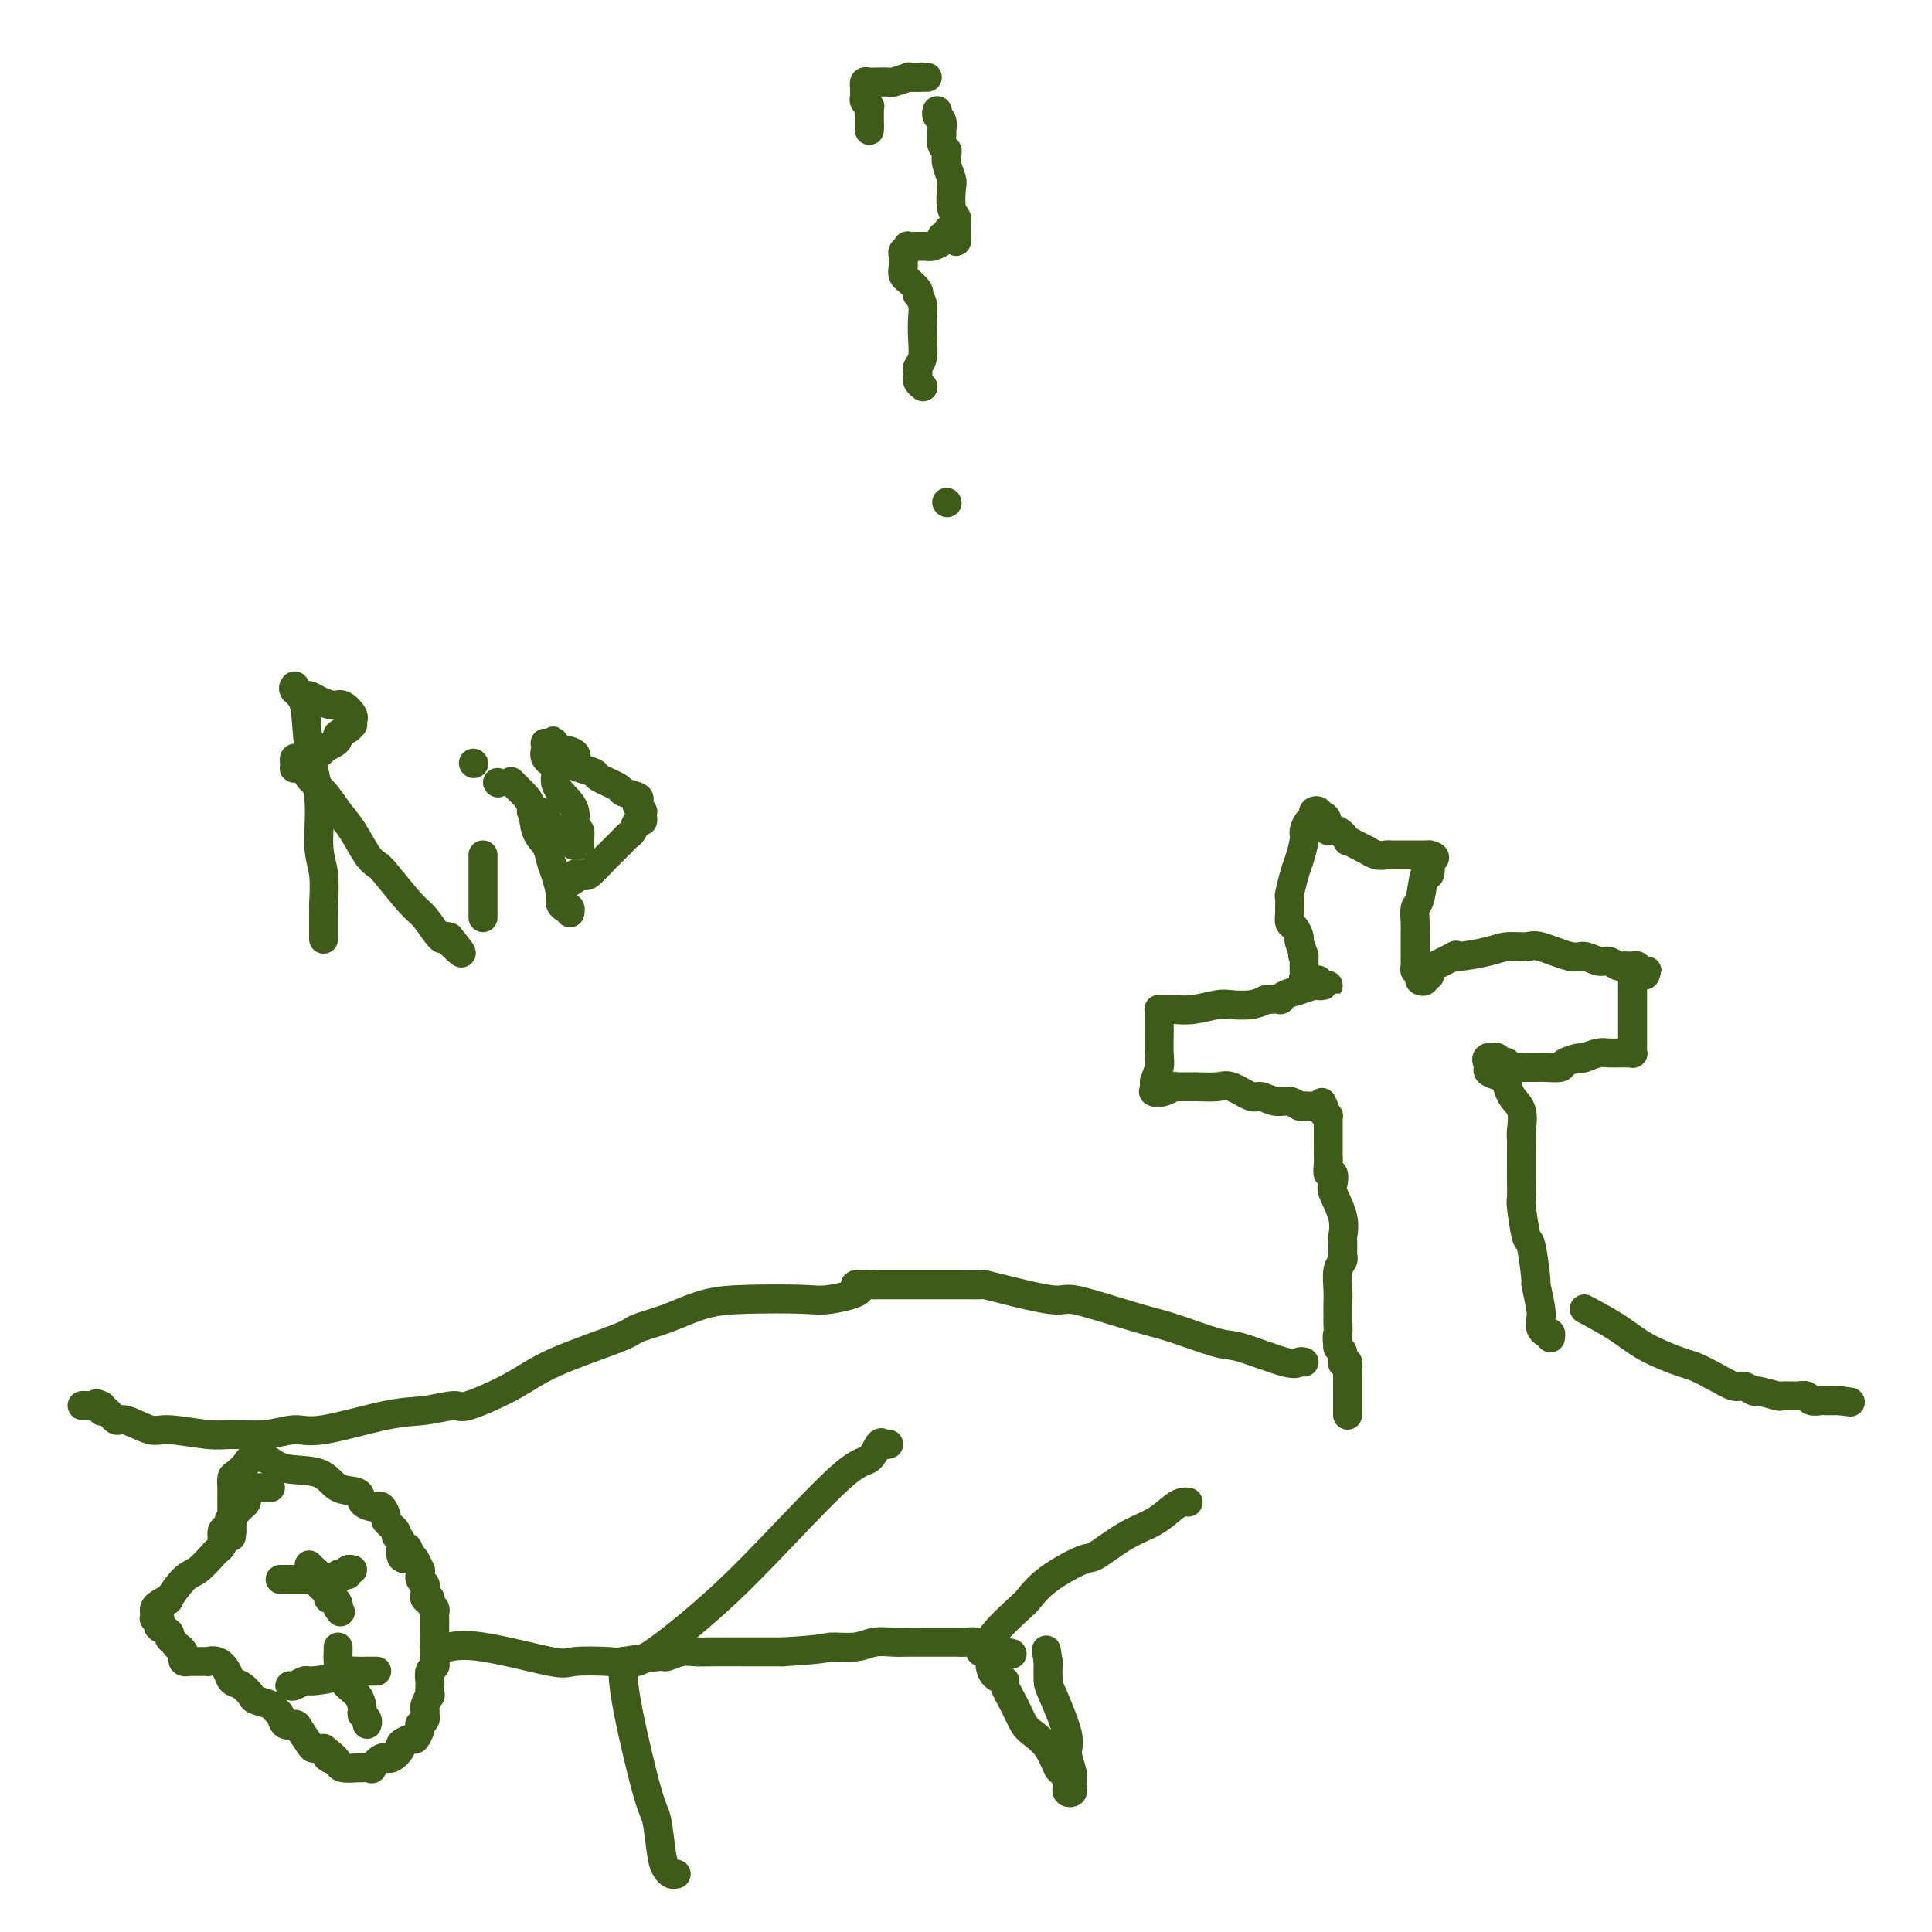 <svg viewBox='0 0 400 400' version='1.1' xmlns='http://www.w3.org/2000/svg' xmlns:xlink='http://www.w3.org/1999/xlink'><g fill='none' stroke='#3D5C18' stroke-width='6' stroke-linecap='round' stroke-linejoin='round'><path d='M180,27c0.000,0.000 0.000,-1.000 0,-1'/><path d='M180,26c-0.000,-0.394 -0.000,-0.880 0,-1c0.000,-0.120 0.001,0.126 0,0c-0.001,-0.126 -0.004,-0.625 0,-1c0.004,-0.375 0.015,-0.625 0,-1c-0.015,-0.375 -0.057,-0.874 0,-1c0.057,-0.126 0.211,0.120 0,0c-0.211,-0.120 -0.789,-0.607 -1,-1c-0.211,-0.393 -0.056,-0.693 0,-1c0.056,-0.307 0.014,-0.622 0,-1c-0.014,-0.378 -0.001,-0.819 0,-1c0.001,-0.181 -0.009,-0.101 0,0c0.009,0.101 0.038,0.223 0,0c-0.038,-0.223 -0.143,-0.792 0,-1c0.143,-0.208 0.532,-0.055 1,0c0.468,0.055 1.013,0.011 1,0c-0.013,-0.011 -0.583,0.011 0,0c0.583,-0.011 2.319,-0.055 3,0c0.681,0.055 0.306,0.211 1,0c0.694,-0.211 2.456,-0.788 3,-1c0.544,-0.212 -0.130,-0.061 0,0c0.130,0.061 1.065,0.030 2,0'/><path d='M190,16c1.637,-0.155 0.229,-0.041 0,0c-0.229,0.041 0.722,0.011 1,0c0.278,-0.011 -0.118,-0.003 0,0c0.118,0.003 0.748,0.001 1,0c0.252,-0.001 0.126,-0.000 0,0'/><path d='M194,23c0.000,0.000 0.100,0.100 0.1,0.1'/><path d='M194,23c0.030,-0.098 0.061,-0.196 0,0c-0.061,0.196 -0.213,0.686 0,1c0.213,0.314 0.793,0.451 1,1c0.207,0.549 0.042,1.508 0,2c-0.042,0.492 0.040,0.515 0,1c-0.040,0.485 -0.203,1.433 0,2c0.203,0.567 0.773,0.755 1,1c0.227,0.245 0.112,0.548 0,1c-0.112,0.452 -0.223,1.052 0,2c0.223,0.948 0.778,2.243 1,3c0.222,0.757 0.112,0.976 0,2c-0.112,1.024 -0.226,2.852 0,4c0.226,1.148 0.793,1.614 1,2c0.207,0.386 0.056,0.691 0,1c-0.056,0.309 -0.015,0.622 0,1c0.015,0.378 0.004,0.822 0,1c-0.004,0.178 -0.002,0.089 0,0'/><path d='M198,48c0.437,3.884 -0.472,1.092 -1,0c-0.528,-1.092 -0.676,-0.486 -1,0c-0.324,0.486 -0.825,0.852 -1,1c-0.175,0.148 -0.023,0.078 0,0c0.023,-0.078 -0.084,-0.165 0,0c0.084,0.165 0.358,0.580 0,1c-0.358,0.420 -1.349,0.845 -2,1c-0.651,0.155 -0.963,0.042 -1,0c-0.037,-0.042 0.201,-0.011 0,0c-0.201,0.011 -0.841,0.003 -1,0c-0.159,-0.003 0.164,-0.000 0,0c-0.164,0.000 -0.815,-0.001 -1,0c-0.185,0.001 0.095,0.004 0,0c-0.095,-0.004 -0.565,-0.016 -1,0c-0.435,0.016 -0.834,0.061 -1,0c-0.166,-0.061 -0.097,-0.227 0,0c0.097,0.227 0.222,0.848 0,1c-0.222,0.152 -0.792,-0.167 -1,0c-0.208,0.167 -0.056,0.818 0,1c0.056,0.182 0.015,-0.105 0,0c-0.015,0.105 -0.004,0.601 0,1c0.004,0.399 0.002,0.699 0,1'/><path d='M187,55c-0.069,0.849 -0.243,1.471 0,2c0.243,0.529 0.901,0.963 1,1c0.099,0.037 -0.362,-0.325 0,0c0.362,0.325 1.547,1.335 2,2c0.453,0.665 0.174,0.985 0,1c-0.174,0.015 -0.242,-0.274 0,0c0.242,0.274 0.793,1.110 1,2c0.207,0.890 0.069,1.835 0,3c-0.069,1.165 -0.071,2.550 0,4c0.071,1.450 0.214,2.966 0,4c-0.214,1.034 -0.786,1.587 -1,2c-0.214,0.413 -0.071,0.685 0,1c0.071,0.315 0.071,0.672 0,1c-0.071,0.328 -0.211,0.627 0,1c0.211,0.373 0.775,0.821 1,1c0.225,0.179 0.113,0.090 0,0'/><path d='M196,104c0.000,0.000 0.100,0.100 0.1,0.1'/><path d='M56,308c-0.075,0.002 -0.150,0.004 -1,0c-0.850,-0.004 -2.477,-0.015 -3,0c-0.523,0.015 0.056,0.056 0,0c-0.056,-0.056 -0.747,-0.208 -1,0c-0.253,0.208 -0.067,0.777 0,1c0.067,0.223 0.015,0.101 0,0c-0.015,-0.101 0.007,-0.182 0,0c-0.007,0.182 -0.043,0.626 0,1c0.043,0.374 0.166,0.678 0,1c-0.166,0.322 -0.622,0.664 -1,1c-0.378,0.336 -0.680,0.668 -1,1c-0.320,0.332 -0.660,0.666 -1,1'/><path d='M48,314c-1.193,1.106 -0.176,0.870 0,1c0.176,0.130 -0.489,0.626 -1,1c-0.511,0.374 -0.868,0.625 -1,1c-0.132,0.375 -0.039,0.875 0,1c0.039,0.125 0.023,-0.123 0,0c-0.023,0.123 -0.054,0.618 0,1c0.054,0.382 0.192,0.652 0,1c-0.192,0.348 -0.715,0.774 -1,1c-0.285,0.226 -0.334,0.252 -1,1c-0.666,0.748 -1.950,2.217 -3,3c-1.050,0.783 -1.865,0.878 -3,2c-1.135,1.122 -2.592,3.270 -3,4c-0.408,0.730 0.231,0.042 0,0c-0.231,-0.042 -1.331,0.563 -2,1c-0.669,0.437 -0.908,0.705 -1,1c-0.092,0.295 -0.038,0.618 0,1c0.038,0.382 0.061,0.823 0,1c-0.061,0.177 -0.205,0.089 0,0c0.205,-0.089 0.758,-0.178 1,0c0.242,0.178 0.173,0.625 0,1c-0.173,0.375 -0.448,0.678 0,1c0.448,0.322 1.621,0.664 2,1c0.379,0.336 -0.034,0.668 0,1c0.034,0.332 0.517,0.666 1,1'/><path d='M36,340c0.786,1.261 0.751,0.912 1,1c0.249,0.088 0.783,0.612 1,1c0.217,0.388 0.119,0.640 0,1c-0.119,0.360 -0.258,0.829 0,1c0.258,0.171 0.914,0.046 1,0c0.086,-0.046 -0.399,-0.012 0,0c0.399,0.012 1.682,0.002 2,0c0.318,-0.002 -0.328,0.005 0,0c0.328,-0.005 1.631,-0.023 2,0c0.369,0.023 -0.197,0.085 0,0c0.197,-0.085 1.156,-0.317 2,0c0.844,0.317 1.572,1.184 2,2c0.428,0.816 0.556,1.580 1,2c0.444,0.420 1.204,0.494 2,1c0.796,0.506 1.628,1.444 2,2c0.372,0.556 0.284,0.731 1,1c0.716,0.269 2.237,0.632 3,1c0.763,0.368 0.767,0.741 1,1c0.233,0.259 0.696,0.405 1,1c0.304,0.595 0.448,1.637 1,2c0.552,0.363 1.513,0.045 2,0c0.487,-0.045 0.502,0.184 1,1c0.498,0.816 1.480,2.220 2,3c0.520,0.780 0.577,0.937 1,1c0.423,0.063 1.211,0.031 2,0'/><path d='M67,362c4.977,3.868 1.919,2.539 1,2c-0.919,-0.539 0.299,-0.288 1,0c0.701,0.288 0.883,0.613 1,1c0.117,0.387 0.169,0.835 1,1c0.831,0.165 2.442,0.046 3,0c0.558,-0.046 0.065,-0.020 0,0c-0.065,0.020 0.300,0.035 1,0c0.700,-0.035 1.737,-0.121 2,0c0.263,0.121 -0.247,0.450 0,0c0.247,-0.450 1.250,-1.680 2,-2c0.750,-0.320 1.247,0.270 2,0c0.753,-0.270 1.760,-1.399 2,-2c0.240,-0.601 -0.289,-0.673 0,-1c0.289,-0.327 1.397,-0.910 2,-1c0.603,-0.090 0.701,0.313 1,0c0.299,-0.313 0.798,-1.341 1,-2c0.202,-0.659 0.107,-0.951 0,-1c-0.107,-0.049 -0.226,0.143 0,0c0.226,-0.143 0.796,-0.621 1,-1c0.204,-0.379 0.041,-0.660 0,-1c-0.041,-0.340 0.042,-0.739 0,-1c-0.042,-0.261 -0.207,-0.383 0,-1c0.207,-0.617 0.787,-1.727 1,-2c0.213,-0.273 0.061,0.292 0,0c-0.061,-0.292 -0.030,-1.440 0,-2c0.030,-0.560 0.061,-0.531 0,-1c-0.061,-0.469 -0.212,-1.435 0,-2c0.212,-0.565 0.789,-0.729 1,-1c0.211,-0.271 0.057,-0.650 0,-1c-0.057,-0.350 -0.016,-0.671 0,-1c0.016,-0.329 0.008,-0.664 0,-1'/><path d='M90,342c1.083,-3.257 0.290,-1.398 0,-1c-0.290,0.398 -0.078,-0.663 0,-1c0.078,-0.337 0.021,0.050 0,0c-0.021,-0.050 -0.006,-0.538 0,-1c0.006,-0.462 0.002,-0.898 0,-1c-0.002,-0.102 -0.000,0.130 0,0c0.000,-0.130 0.000,-0.623 0,-1c-0.000,-0.377 -0.000,-0.640 0,-1c0.000,-0.360 0.001,-0.817 0,-1c-0.001,-0.183 -0.004,-0.090 0,0c0.004,0.090 0.015,0.178 0,0c-0.015,-0.178 -0.057,-0.622 0,-1c0.057,-0.378 0.212,-0.690 0,-1c-0.212,-0.310 -0.793,-0.618 -1,-1c-0.207,-0.382 -0.041,-0.837 0,-1c0.041,-0.163 -0.042,-0.032 0,0c0.042,0.032 0.208,-0.033 0,0c-0.208,0.033 -0.792,0.164 -1,0c-0.208,-0.164 -0.042,-0.622 0,-1c0.042,-0.378 -0.041,-0.674 0,-1c0.041,-0.326 0.207,-0.680 0,-1c-0.207,-0.320 -0.787,-0.606 -1,-1c-0.213,-0.394 -0.060,-0.897 0,-1c0.060,-0.103 0.027,0.193 0,0c-0.027,-0.193 -0.049,-0.877 0,-1c0.049,-0.123 0.167,0.313 0,0c-0.167,-0.313 -0.619,-1.375 -1,-2c-0.381,-0.625 -0.690,-0.812 -1,-1'/><path d='M85,322c-0.934,-3.139 -0.770,-0.987 -1,0c-0.230,0.987 -0.854,0.807 -1,0c-0.146,-0.807 0.186,-2.242 0,-3c-0.186,-0.758 -0.890,-0.837 -1,-1c-0.110,-0.163 0.374,-0.408 0,-1c-0.374,-0.592 -1.604,-1.531 -2,-2c-0.396,-0.469 0.044,-0.467 0,-1c-0.044,-0.533 -0.573,-1.600 -1,-2c-0.427,-0.400 -0.754,-0.132 -1,0c-0.246,0.132 -0.411,0.130 -1,0c-0.589,-0.130 -1.603,-0.387 -2,-1c-0.397,-0.613 -0.178,-1.583 -1,-2c-0.822,-0.417 -2.686,-0.280 -4,-1c-1.314,-0.720 -2.077,-2.296 -4,-3c-1.923,-0.704 -5.005,-0.535 -7,-1c-1.995,-0.465 -2.902,-1.562 -4,-2c-1.098,-0.438 -2.385,-0.215 -3,0c-0.615,0.215 -0.557,0.424 -1,1c-0.443,0.576 -1.387,1.520 -2,2c-0.613,0.480 -0.896,0.496 -1,1c-0.104,0.504 -0.028,1.496 0,2c0.028,0.504 0.007,0.520 0,1c-0.007,0.480 -0.002,1.425 0,2c0.002,0.575 0.001,0.780 0,1c-0.001,0.220 -0.000,0.454 0,1c0.000,0.546 0.000,1.404 0,2c-0.000,0.596 -0.000,0.930 0,1c0.000,0.070 0.000,-0.123 0,0c-0.000,0.123 -0.000,0.561 0,1'/><path d='M48,317c-0.167,2.000 -0.083,1.000 0,0'/><path d='M58,327c1.121,0.001 2.241,0.001 3,0c0.759,-0.001 1.155,-0.004 2,0c0.845,0.004 2.138,0.015 3,0c0.862,-0.015 1.293,-0.056 2,0c0.707,0.056 1.691,0.207 2,0c0.309,-0.207 -0.057,-0.774 0,-1c0.057,-0.226 0.537,-0.113 1,0c0.463,0.113 0.907,0.226 1,0c0.093,-0.226 -0.167,-0.792 0,-1c0.167,-0.208 0.762,-0.060 1,0c0.238,0.060 0.119,0.030 0,0'/><path d='M64,324c0.311,0.333 0.622,0.667 1,1c0.378,0.333 0.823,0.666 1,1c0.177,0.334 0.085,0.668 0,1c-0.085,0.332 -0.164,0.663 0,1c0.164,0.337 0.569,0.682 1,1c0.431,0.318 0.886,0.611 1,1c0.114,0.389 -0.113,0.875 0,1c0.113,0.125 0.566,-0.111 1,0c0.434,0.111 0.848,0.568 1,1c0.152,0.432 0.044,0.838 0,1c-0.044,0.162 -0.022,0.081 0,0'/><path d='M70,333c0.933,1.400 0.267,0.400 0,0c-0.267,-0.400 -0.133,-0.200 0,0'/><path d='M60,349c0.217,0.119 0.433,0.238 1,0c0.567,-0.238 1.483,-0.834 2,-1c0.517,-0.166 0.635,0.099 2,0c1.365,-0.099 3.976,-0.562 5,-1c1.024,-0.438 0.460,-0.849 1,-1c0.540,-0.151 2.182,-0.040 3,0c0.818,0.040 0.811,0.011 1,0c0.189,-0.011 0.573,-0.003 1,0c0.427,0.003 0.898,0.001 1,0c0.102,-0.001 -0.165,-0.000 0,0c0.165,0.000 0.761,0.000 1,0c0.239,-0.000 0.119,-0.000 0,0'/><path d='M70,341c0.008,0.299 0.017,0.598 0,1c-0.017,0.402 -0.058,0.906 0,2c0.058,1.094 0.215,2.779 1,4c0.785,1.221 2.196,1.977 3,3c0.804,1.023 1.000,2.313 1,3c0.000,0.687 -0.196,0.772 0,1c0.196,0.228 0.783,0.600 1,1c0.217,0.400 0.062,0.829 0,1c-0.062,0.171 -0.031,0.086 0,0'/><path d='M92,341c0.029,0.091 0.057,0.182 1,0c0.943,-0.182 2.800,-0.636 7,0c4.200,0.636 10.744,2.363 14,3c3.256,0.637 3.224,0.186 5,0c1.776,-0.186 5.360,-0.106 7,0c1.640,0.106 1.335,0.239 3,0c1.665,-0.239 5.298,-0.849 7,-1c1.702,-0.151 1.472,0.156 2,0c0.528,-0.156 1.816,-0.774 3,-1c1.184,-0.226 2.266,-0.061 3,0c0.734,0.061 1.121,0.016 3,0c1.879,-0.016 5.251,-0.005 8,0c2.749,0.005 4.874,0.002 7,0'/><path d='M162,342c9.437,-0.552 9.031,-0.933 10,-1c0.969,-0.067 3.314,0.178 5,0c1.686,-0.178 2.711,-0.780 4,-1c1.289,-0.220 2.840,-0.059 4,0c1.160,0.059 1.928,0.016 3,0c1.072,-0.016 2.447,-0.004 3,0c0.553,0.004 0.284,0.001 1,0c0.716,-0.001 2.418,-0.000 3,0c0.582,0.000 0.043,-0.001 0,0c-0.043,0.001 0.408,0.004 1,0c0.592,-0.004 1.324,-0.015 2,0c0.676,0.015 1.294,0.057 2,0c0.706,-0.057 1.499,-0.212 2,0c0.501,0.212 0.709,0.792 1,1c0.291,0.208 0.666,0.046 1,0c0.334,-0.046 0.628,0.026 1,0c0.372,-0.026 0.820,-0.150 1,0c0.180,0.150 0.090,0.575 0,1'/><path d='M206,342c6.868,0.243 2.036,0.849 0,1c-2.036,0.151 -1.278,-0.154 -1,0c0.278,0.154 0.076,0.766 0,1c-0.076,0.234 -0.027,0.091 0,0c0.027,-0.091 0.030,-0.129 0,0c-0.030,0.129 -0.093,0.424 0,1c0.093,0.576 0.343,1.432 1,2c0.657,0.568 1.722,0.848 2,1c0.278,0.152 -0.231,0.178 0,1c0.231,0.822 1.203,2.441 2,4c0.797,1.559 1.418,3.057 2,4c0.582,0.943 1.126,1.331 2,2c0.874,0.669 2.077,1.618 3,3c0.923,1.382 1.567,3.197 2,4c0.433,0.803 0.656,0.594 1,1c0.344,0.406 0.810,1.426 1,2c0.190,0.574 0.103,0.701 0,1c-0.103,0.299 -0.223,0.770 0,1c0.223,0.230 0.787,0.220 1,0c0.213,-0.220 0.074,-0.651 0,-1c-0.074,-0.349 -0.083,-0.615 0,-1c0.083,-0.385 0.257,-0.888 0,-2c-0.257,-1.112 -0.944,-2.831 -1,-4c-0.056,-1.169 0.521,-1.788 0,-4c-0.521,-2.212 -2.140,-6.019 -3,-8c-0.860,-1.981 -0.960,-2.138 -1,-3c-0.040,-0.862 -0.020,-2.431 0,-4'/><path d='M217,344c-0.667,-4.167 -0.333,-2.083 0,0'/><path d='M203,342c-0.090,-0.476 -0.180,-0.951 0,-1c0.180,-0.049 0.631,0.330 1,0c0.369,-0.330 0.656,-1.368 2,-3c1.344,-1.632 3.746,-3.860 5,-5c1.254,-1.140 1.359,-1.194 2,-2c0.641,-0.806 1.819,-2.364 4,-4c2.181,-1.636 5.364,-3.349 7,-4c1.636,-0.651 1.723,-0.241 3,-1c1.277,-0.759 3.743,-2.687 6,-4c2.257,-1.313 4.304,-2.012 6,-3c1.696,-0.988 3.042,-2.265 4,-3c0.958,-0.735 1.527,-0.929 2,-1c0.473,-0.071 0.849,-0.020 1,0c0.151,0.020 0.075,0.010 0,0'/><path d='M129,344c-0.006,0.420 -0.013,0.840 0,2c0.013,1.160 0.045,3.060 1,8c0.955,4.940 2.833,12.921 4,17c1.167,4.079 1.623,4.256 2,6c0.377,1.744 0.676,5.056 1,7c0.324,1.944 0.675,2.521 1,3c0.325,0.479 0.626,0.860 1,1c0.374,0.140 0.821,0.040 1,0c0.179,-0.040 0.089,-0.020 0,0'/><path d='M132,344c1.053,-0.429 2.106,-0.858 5,-3c2.894,-2.142 7.630,-5.997 12,-10c4.370,-4.003 8.375,-8.155 13,-13c4.625,-4.845 9.870,-10.384 13,-13c3.130,-2.616 4.145,-2.309 5,-3c0.855,-0.691 1.549,-2.381 2,-3c0.451,-0.619 0.660,-0.167 1,0c0.340,0.167 0.811,0.048 1,0c0.189,-0.048 0.094,-0.024 0,0'/><path d='M279,293c0.000,-0.374 0.000,-0.748 0,-1c-0.000,-0.252 -0.000,-0.381 0,-1c0.000,-0.619 0.000,-1.728 0,-2c-0.000,-0.272 -0.000,0.292 0,0c0.000,-0.292 0.001,-1.441 0,-2c-0.001,-0.559 -0.004,-0.529 0,-1c0.004,-0.471 0.015,-1.445 0,-2c-0.015,-0.555 -0.056,-0.691 0,-1c0.056,-0.309 0.208,-0.790 0,-1c-0.208,-0.210 -0.777,-0.149 -1,0c-0.223,0.149 -0.098,0.386 0,0c0.098,-0.386 0.171,-1.396 0,-2c-0.171,-0.604 -0.585,-0.802 -1,-1'/><path d='M277,279c-0.309,-2.738 -0.083,-2.581 0,-3c0.083,-0.419 0.023,-1.412 0,-2c-0.023,-0.588 -0.007,-0.770 0,-1c0.007,-0.230 0.006,-0.509 0,-1c-0.006,-0.491 -0.016,-1.193 0,-2c0.016,-0.807 0.057,-1.718 0,-3c-0.057,-1.282 -0.211,-2.934 0,-4c0.211,-1.066 0.789,-1.547 1,-2c0.211,-0.453 0.056,-0.879 0,-1c-0.056,-0.121 -0.013,0.062 0,0c0.013,-0.062 -0.004,-0.370 0,-1c0.004,-0.630 0.029,-1.582 0,-2c-0.029,-0.418 -0.112,-0.302 0,-1c0.112,-0.698 0.419,-2.210 0,-4c-0.419,-1.790 -1.562,-3.859 -2,-5c-0.438,-1.141 -0.170,-1.356 0,-2c0.170,-0.644 0.242,-1.718 0,-2c-0.242,-0.282 -0.797,0.228 -1,0c-0.203,-0.228 -0.054,-1.194 0,-2c0.054,-0.806 0.015,-1.452 0,-2c-0.015,-0.548 -0.004,-0.998 0,-2c0.004,-1.002 0.002,-2.555 0,-3c-0.002,-0.445 -0.003,0.218 0,0c0.003,-0.218 0.011,-1.316 0,-2c-0.011,-0.684 -0.041,-0.953 0,-1c0.041,-0.047 0.155,0.130 0,0c-0.155,-0.130 -0.577,-0.565 -1,-1'/><path d='M274,230c-0.614,-3.420 -0.150,-0.969 0,0c0.150,0.969 -0.015,0.456 0,0c0.015,-0.456 0.211,-0.854 0,-1c-0.211,-0.146 -0.830,-0.039 -1,0c-0.170,0.039 0.110,0.012 0,0c-0.110,-0.012 -0.609,-0.007 -1,0c-0.391,0.007 -0.674,0.017 -1,0c-0.326,-0.017 -0.696,-0.061 -1,0c-0.304,0.061 -0.541,0.229 -1,0c-0.459,-0.229 -1.141,-0.853 -2,-1c-0.859,-0.147 -1.894,0.185 -3,0c-1.106,-0.185 -2.282,-0.887 -3,-1c-0.718,-0.113 -0.976,0.362 -2,0c-1.024,-0.362 -2.813,-1.561 -4,-2c-1.187,-0.439 -1.771,-0.118 -3,0c-1.229,0.118 -3.102,0.031 -4,0c-0.898,-0.031 -0.819,-0.008 -1,0c-0.181,0.008 -0.621,0.001 -1,0c-0.379,-0.001 -0.697,0.003 -1,0c-0.303,-0.003 -0.592,-0.015 -1,0c-0.408,0.015 -0.934,0.055 -1,0c-0.066,-0.055 0.328,-0.207 0,0c-0.328,0.207 -1.380,0.773 -2,1c-0.620,0.227 -0.810,0.113 -1,0'/><path d='M240,226c-2.262,0.155 -0.417,0.042 0,0c0.417,-0.042 -0.595,-0.012 -1,0c-0.405,0.012 -0.202,0.006 0,0'/><path d='M239,226c0.000,0.000 0.100,0.100 0.1,0.1'/><path d='M239,226c0.000,-0.444 0.000,-0.889 0,-1c0.000,-0.111 0.000,0.111 0,0c0.000,-0.111 0.000,-0.556 0,-1'/><path d='M239,224c0.226,-0.865 0.793,-2.028 1,-3c0.207,-0.972 0.056,-1.753 0,-3c-0.056,-1.247 -0.016,-2.961 0,-4c0.016,-1.039 0.007,-1.403 0,-2c-0.007,-0.597 -0.011,-1.428 0,-2c0.011,-0.572 0.038,-0.884 0,-1c-0.038,-0.116 -0.141,-0.035 0,0c0.141,0.035 0.525,0.023 1,0c0.475,-0.023 1.040,-0.058 2,0c0.960,0.058 2.315,0.209 4,0c1.685,-0.209 3.699,-0.778 5,-1c1.301,-0.222 1.889,-0.098 3,0c1.111,0.098 2.746,0.171 4,0c1.254,-0.171 2.127,-0.585 3,-1'/><path d='M262,207c4.059,-0.415 3.206,0.046 3,0c-0.206,-0.046 0.235,-0.601 1,-1c0.765,-0.399 1.856,-0.643 3,-1c1.144,-0.357 2.342,-0.828 3,-1c0.658,-0.172 0.775,-0.045 1,0c0.225,0.045 0.558,0.008 1,0c0.442,-0.008 0.992,0.012 1,0c0.008,-0.012 -0.527,-0.055 -1,0c-0.473,0.055 -0.883,0.208 -1,0c-0.117,-0.208 0.060,-0.778 0,-1c-0.060,-0.222 -0.356,-0.097 -1,0c-0.644,0.097 -1.637,0.167 -2,0c-0.363,-0.167 -0.097,-0.569 0,-1c0.097,-0.431 0.026,-0.889 0,-1c-0.026,-0.111 -0.007,0.125 0,0c0.007,-0.125 0.002,-0.611 0,-1c-0.002,-0.389 -0.001,-0.683 0,-1c0.001,-0.317 0.000,-0.659 0,-1'/><path d='M270,198c-0.710,-0.754 0.016,0.360 0,0c-0.016,-0.360 -0.775,-2.194 -1,-3c-0.225,-0.806 0.083,-0.584 0,-1c-0.083,-0.416 -0.558,-1.468 -1,-2c-0.442,-0.532 -0.850,-0.542 -1,-1c-0.150,-0.458 -0.041,-1.363 0,-2c0.041,-0.637 0.014,-1.007 0,-1c-0.014,0.007 -0.015,0.390 0,0c0.015,-0.390 0.047,-1.554 0,-2c-0.047,-0.446 -0.171,-0.174 0,-1c0.171,-0.826 0.637,-2.751 1,-4c0.363,-1.249 0.623,-1.822 1,-3c0.377,-1.178 0.872,-2.959 1,-4c0.128,-1.041 -0.110,-1.340 0,-2c0.110,-0.660 0.569,-1.680 1,-2c0.431,-0.320 0.833,0.062 1,0c0.167,-0.062 0.097,-0.567 0,-1c-0.097,-0.433 -0.222,-0.793 0,-1c0.222,-0.207 0.792,-0.262 1,0c0.208,0.262 0.056,0.840 0,1c-0.056,0.160 -0.016,-0.097 0,0c0.016,0.097 0.008,0.549 0,1'/><path d='M273,170c1.405,-2.318 1.916,-0.114 2,1c0.084,1.114 -0.259,1.138 0,1c0.259,-0.138 1.121,-0.439 2,0c0.879,0.439 1.775,1.619 2,2c0.225,0.381 -0.221,-0.038 0,0c0.221,0.038 1.110,0.532 2,1c0.890,0.468 1.783,0.910 2,1c0.217,0.090 -0.240,-0.172 0,0c0.240,0.172 1.178,0.778 2,1c0.822,0.222 1.530,0.059 2,0c0.470,-0.059 0.704,-0.016 1,0c0.296,0.016 0.654,0.004 1,0c0.346,-0.004 0.681,-0.001 1,0c0.319,0.001 0.623,0.000 1,0c0.377,-0.000 0.825,-0.000 1,0c0.175,0.000 0.075,0.000 0,0c-0.075,-0.000 -0.125,-0.000 0,0c0.125,0.000 0.425,0.000 1,0c0.575,-0.000 1.424,-0.000 2,0c0.576,0.000 0.879,0.000 1,0c0.121,-0.000 0.061,-0.000 0,0'/><path d='M296,177c2.015,0.435 0.551,1.024 0,1c-0.551,-0.024 -0.190,-0.660 0,0c0.190,0.660 0.209,2.618 0,3c-0.209,0.382 -0.644,-0.810 -1,0c-0.356,0.810 -0.631,3.623 -1,5c-0.369,1.377 -0.831,1.318 -1,2c-0.169,0.682 -0.045,2.105 0,3c0.045,0.895 0.011,1.263 0,2c-0.011,0.737 0.001,1.843 0,3c-0.001,1.157 -0.014,2.365 0,3c0.014,0.635 0.055,0.695 0,1c-0.055,0.305 -0.207,0.853 0,1c0.207,0.147 0.772,-0.108 1,0c0.228,0.108 0.118,0.580 0,1c-0.118,0.420 -0.243,0.789 0,1c0.243,0.211 0.854,0.263 1,0c0.146,-0.263 -0.173,-0.840 0,-1c0.173,-0.160 0.837,0.098 1,0c0.163,-0.098 -0.174,-0.551 0,-1c0.174,-0.449 0.861,-0.894 1,-1c0.139,-0.106 -0.270,0.125 0,0c0.270,-0.125 1.220,-0.607 2,-1c0.780,-0.393 1.390,-0.696 2,-1'/><path d='M301,198c0.995,-0.575 -0.019,-0.013 1,0c1.019,0.013 4.069,-0.525 6,-1c1.931,-0.475 2.743,-0.889 4,-1c1.257,-0.111 2.959,0.079 4,0c1.041,-0.079 1.419,-0.429 3,0c1.581,0.429 4.364,1.635 6,2c1.636,0.365 2.126,-0.113 3,0c0.874,0.113 2.133,0.815 3,1c0.867,0.185 1.342,-0.147 2,0c0.658,0.147 1.500,0.772 2,1c0.500,0.228 0.659,0.060 1,0c0.341,-0.060 0.864,-0.012 1,0c0.136,0.012 -0.117,-0.011 0,0c0.117,0.011 0.603,0.055 1,0c0.397,-0.055 0.706,-0.211 1,0c0.294,0.211 0.574,0.789 1,1c0.426,0.211 0.999,0.057 1,0c0.001,-0.057 -0.571,-0.016 -1,0c-0.429,0.016 -0.714,0.008 -1,0'/><path d='M339,201c3.155,1.014 1.041,1.048 0,1c-1.041,-0.048 -1.011,-0.179 -1,0c0.011,0.179 0.003,0.667 0,1c-0.003,0.333 -0.001,0.512 0,1c0.001,0.488 0.000,1.285 0,2c-0.000,0.715 -0.000,1.348 0,2c0.000,0.652 0.000,1.322 0,2c-0.000,0.678 -0.000,1.363 0,2c0.000,0.637 0.000,1.228 0,2c-0.000,0.772 -0.000,1.727 0,2c0.000,0.273 0.001,-0.137 0,0c-0.001,0.137 -0.004,0.821 0,1c0.004,0.179 0.016,-0.148 0,0c-0.016,0.148 -0.059,0.772 0,1c0.059,0.228 0.222,0.061 0,0c-0.222,-0.061 -0.828,-0.016 -1,0c-0.172,0.016 0.091,0.005 0,0c-0.091,-0.005 -0.537,-0.002 -1,0c-0.463,0.002 -0.942,0.003 -1,0c-0.058,-0.003 0.304,-0.011 0,0c-0.304,0.011 -1.274,0.041 -2,0c-0.726,-0.041 -1.207,-0.155 -2,0c-0.793,0.155 -1.896,0.577 -3,1'/><path d='M328,219c-1.596,0.420 -0.585,-0.031 -1,0c-0.415,0.031 -2.255,0.544 -3,1c-0.745,0.456 -0.393,0.854 -1,1c-0.607,0.146 -2.171,0.039 -3,0c-0.829,-0.039 -0.922,-0.009 -1,0c-0.078,0.009 -0.139,-0.001 -1,0c-0.861,0.001 -2.521,0.014 -3,0c-0.479,-0.014 0.221,-0.055 0,0c-0.221,0.055 -1.365,0.207 -2,0c-0.635,-0.207 -0.763,-0.774 -1,-1c-0.237,-0.226 -0.584,-0.113 -1,0c-0.416,0.113 -0.899,0.226 -1,0c-0.101,-0.226 0.182,-0.790 0,-1c-0.182,-0.210 -0.830,-0.067 -1,0c-0.170,0.067 0.137,0.057 0,0c-0.137,-0.057 -0.717,-0.159 -1,0c-0.283,0.159 -0.268,0.581 0,1c0.268,0.419 0.791,0.834 1,1c0.209,0.166 0.105,0.083 0,0'/><path d='M309,221c-2.539,0.742 0.612,1.596 2,2c1.388,0.404 1.013,0.358 1,1c-0.013,0.642 0.336,1.973 1,3c0.664,1.027 1.642,1.750 2,3c0.358,1.250 0.096,3.025 0,4c-0.096,0.975 -0.025,1.148 0,2c0.025,0.852 0.006,2.384 0,3c-0.006,0.616 0.001,0.317 0,1c-0.001,0.683 -0.012,2.348 0,4c0.012,1.652 0.046,3.292 0,4c-0.046,0.708 -0.171,0.483 0,2c0.171,1.517 0.638,4.778 1,6c0.362,1.222 0.619,0.407 1,2c0.381,1.593 0.887,5.593 1,7c0.113,1.407 -0.167,0.222 0,1c0.167,0.778 0.779,3.519 1,5c0.221,1.481 0.049,1.702 0,2c-0.049,0.298 0.025,0.672 0,1c-0.025,0.328 -0.150,0.610 0,1c0.150,0.390 0.576,0.888 1,1c0.424,0.112 0.845,-0.162 1,0c0.155,0.162 0.044,0.761 0,1c-0.044,0.239 -0.022,0.120 0,0'/><path d='M270,282c-0.332,-0.089 -0.665,-0.177 -1,0c-0.335,0.177 -0.674,0.621 -3,0c-2.326,-0.621 -6.639,-2.306 -9,-3c-2.361,-0.694 -2.772,-0.397 -5,-1c-2.228,-0.603 -6.275,-2.107 -9,-3c-2.725,-0.893 -4.130,-1.174 -7,-2c-2.870,-0.826 -7.207,-2.197 -10,-3c-2.793,-0.803 -4.042,-1.038 -5,-1c-0.958,0.038 -1.626,0.350 -4,0c-2.374,-0.350 -6.454,-1.362 -9,-2c-2.546,-0.638 -3.557,-0.903 -4,-1c-0.443,-0.097 -0.319,-0.026 -1,0c-0.681,0.026 -2.166,0.007 -3,0c-0.834,-0.007 -1.017,-0.002 -3,0c-1.983,0.002 -5.765,0.001 -8,0c-2.235,-0.001 -2.924,-0.000 -4,0c-1.076,0.000 -2.538,0.000 -4,0'/><path d='M181,266c-6.562,-0.359 -2.965,0.245 -3,1c-0.035,0.755 -3.700,1.662 -6,2c-2.300,0.338 -3.233,0.107 -6,0c-2.767,-0.107 -7.368,-0.092 -11,0c-3.632,0.092 -6.294,0.260 -9,1c-2.706,0.740 -5.457,2.052 -8,3c-2.543,0.948 -4.878,1.534 -6,2c-1.122,0.466 -1.032,0.814 -4,2c-2.968,1.186 -8.995,3.211 -13,5c-4.005,1.789 -5.988,3.342 -9,5c-3.012,1.658 -7.054,3.423 -9,4c-1.946,0.577 -1.796,-0.032 -3,0c-1.204,0.032 -3.761,0.706 -6,1c-2.239,0.294 -4.161,0.208 -8,1c-3.839,0.792 -9.597,2.462 -13,3c-3.403,0.538 -4.452,-0.056 -6,0c-1.548,0.056 -3.595,0.763 -6,1c-2.405,0.237 -5.170,0.003 -7,0c-1.830,-0.003 -2.727,0.226 -5,0c-2.273,-0.226 -5.922,-0.905 -8,-1c-2.078,-0.095 -2.585,0.395 -4,0c-1.415,-0.395 -3.738,-1.674 -5,-2c-1.262,-0.326 -1.462,0.301 -2,0c-0.538,-0.301 -1.412,-1.531 -2,-2c-0.588,-0.469 -0.890,-0.177 -1,0c-0.110,0.177 -0.030,0.240 0,0c0.030,-0.240 0.008,-0.783 0,-1c-0.008,-0.217 -0.004,-0.109 0,0'/><path d='M21,291c-1.668,-0.774 -0.839,-0.207 -1,0c-0.161,0.207 -1.313,0.056 -2,0c-0.687,-0.056 -0.911,-0.016 -1,0c-0.089,0.016 -0.045,0.008 0,0'/><path d='M328,271c2.474,1.324 4.947,2.647 7,4c2.053,1.353 3.684,2.734 6,4c2.316,1.266 5.316,2.415 7,3c1.684,0.585 2.052,0.606 3,1c0.948,0.394 2.474,1.162 4,2c1.526,0.838 3.051,1.745 4,2c0.949,0.255 1.324,-0.142 2,0c0.676,0.142 1.655,0.823 2,1c0.345,0.177 0.057,-0.150 1,0c0.943,0.150 3.116,0.776 4,1c0.884,0.224 0.478,0.046 1,0c0.522,-0.046 1.970,0.040 3,0c1.030,-0.040 1.642,-0.207 2,0c0.358,0.207 0.464,0.787 1,1c0.536,0.213 1.503,0.057 2,0c0.497,-0.057 0.525,-0.015 1,0c0.475,0.015 1.397,0.004 2,0c0.603,-0.004 0.887,-0.001 1,0c0.113,0.001 0.057,0.001 0,0'/><path d='M381,290c3.667,0.500 1.833,0.250 0,0'/><path d='M61,142c-0.213,0.294 -0.426,0.588 0,1c0.426,0.412 1.491,0.943 2,3c0.509,2.057 0.462,5.641 1,9c0.538,3.359 1.661,6.493 2,10c0.339,3.507 -0.105,7.388 0,10c0.105,2.612 0.760,3.954 1,6c0.240,2.046 0.064,4.794 0,6c-0.064,1.206 -0.017,0.870 0,1c0.017,0.130 0.005,0.727 0,2c-0.005,1.273 -0.001,3.221 0,4c0.001,0.779 0.001,0.390 0,0'/><path d='M62,144c0.698,-0.079 1.396,-0.158 2,0c0.604,0.158 1.114,0.554 2,1c0.886,0.446 2.146,0.941 3,1c0.854,0.059 1.300,-0.320 2,0c0.700,0.320 1.652,1.339 2,2c0.348,0.661 0.092,0.965 0,1c-0.092,0.035 -0.018,-0.198 0,0c0.018,0.198 -0.019,0.827 0,1c0.019,0.173 0.094,-0.108 0,0c-0.094,0.108 -0.357,0.606 -1,1c-0.643,0.394 -1.667,0.683 -2,1c-0.333,0.317 0.026,0.662 0,1c-0.026,0.338 -0.436,0.668 -1,1c-0.564,0.332 -1.282,0.666 -2,1'/><path d='M67,155c-0.901,1.018 -0.153,0.062 0,0c0.153,-0.062 -0.287,0.768 -1,1c-0.713,0.232 -1.697,-0.135 -2,0c-0.303,0.135 0.077,0.771 0,1c-0.077,0.229 -0.609,0.051 -1,0c-0.391,-0.051 -0.642,0.025 -1,0c-0.358,-0.025 -0.825,-0.150 -1,0c-0.175,0.150 -0.058,0.575 0,1c0.058,0.425 0.059,0.849 0,1c-0.059,0.151 -0.176,0.028 0,0c0.176,-0.028 0.644,0.039 1,0c0.356,-0.039 0.598,-0.184 1,0c0.402,0.184 0.964,0.697 1,1c0.036,0.303 -0.454,0.396 0,1c0.454,0.604 1.851,1.720 3,3c1.149,1.280 2.048,2.723 3,4c0.952,1.277 1.956,2.387 3,4c1.044,1.613 2.127,3.728 3,5c0.873,1.272 1.537,1.701 2,2c0.463,0.299 0.726,0.469 2,2c1.274,1.531 3.560,4.424 5,6c1.440,1.576 2.036,1.835 3,3c0.964,1.165 2.298,3.237 3,4c0.702,0.763 0.772,0.218 1,0c0.228,-0.218 0.614,-0.109 1,0'/><path d='M93,194c4.952,5.952 1.333,2.333 0,1c-1.333,-1.333 -0.381,-0.381 0,0c0.381,0.381 0.190,0.190 0,0'/><path d='M100,177c0.000,0.516 0.000,1.033 0,1c0.000,-0.033 0.000,-0.615 0,0c0.000,0.615 0.000,2.427 0,3c0.000,0.573 0.000,-0.092 0,0c0.000,0.092 0.000,0.942 0,2c0.000,1.058 0.000,2.326 0,3c0.000,0.674 0.000,0.755 0,1c0.000,0.245 0.000,0.654 0,1c0.000,0.346 0.000,0.629 0,1c0.000,0.371 0.000,0.831 0,1c0.000,0.169 0.000,0.048 0,0c0.000,-0.048 0.000,-0.024 0,0'/><path d='M103,162c0.000,0.000 0.100,0.100 0.1,0.1'/><path d='M106,162c-0.170,-0.171 -0.340,-0.342 0,0c0.340,0.342 1.190,1.197 2,2c0.810,0.803 1.579,1.554 2,3c0.421,1.446 0.495,3.588 1,5c0.505,1.412 1.441,2.094 2,3c0.559,0.906 0.741,2.037 1,3c0.259,0.963 0.595,1.760 1,3c0.405,1.240 0.879,2.924 1,4c0.121,1.076 -0.111,1.542 0,2c0.111,0.458 0.566,0.906 1,1c0.434,0.094 0.848,-0.167 1,0c0.152,0.167 0.044,0.762 0,1c-0.044,0.238 -0.022,0.119 0,0'/><path d='M110,168c0.417,0.002 0.833,0.004 1,0c0.167,-0.004 0.083,-0.012 0,0c-0.083,0.012 -0.166,0.046 0,0c0.166,-0.046 0.580,-0.170 1,0c0.420,0.170 0.847,0.634 1,1c0.153,0.366 0.031,0.634 0,1c-0.031,0.366 0.030,0.829 0,1c-0.030,0.171 -0.151,0.049 0,0c0.151,-0.049 0.576,-0.024 1,0'/><path d='M114,171c0.792,0.704 0.773,0.963 1,1c0.227,0.037 0.701,-0.148 1,0c0.299,0.148 0.424,0.629 1,1c0.576,0.371 1.604,0.634 2,1c0.396,0.366 0.160,0.837 0,1c-0.160,0.163 -0.243,0.018 0,0c0.243,-0.018 0.813,0.091 1,0c0.187,-0.091 -0.008,-0.384 0,-1c0.008,-0.616 0.218,-1.557 0,-2c-0.218,-0.443 -0.865,-0.387 -1,-1c-0.135,-0.613 0.244,-1.893 0,-3c-0.244,-1.107 -1.109,-2.041 -2,-3c-0.891,-0.959 -1.808,-1.942 -2,-3c-0.192,-1.058 0.341,-2.192 0,-3c-0.341,-0.808 -1.555,-1.292 -2,-2c-0.445,-0.708 -0.121,-1.640 0,-2c0.121,-0.360 0.038,-0.146 0,0c-0.038,0.146 -0.031,0.225 0,0c0.031,-0.225 0.085,-0.753 0,-1c-0.085,-0.247 -0.310,-0.213 0,0c0.310,0.213 1.155,0.607 2,1'/><path d='M115,155c-0.693,-3.096 -0.424,-0.837 0,0c0.424,0.837 1.004,0.252 1,0c-0.004,-0.252 -0.592,-0.169 0,0c0.592,0.169 2.365,0.426 3,1c0.635,0.574 0.132,1.467 0,2c-0.132,0.533 0.105,0.706 1,1c0.895,0.294 2.447,0.709 3,1c0.553,0.291 0.106,0.459 1,1c0.894,0.541 3.128,1.454 4,2c0.872,0.546 0.381,0.725 1,1c0.619,0.275 2.348,0.647 3,1c0.652,0.353 0.227,0.686 0,1c-0.227,0.314 -0.256,0.610 0,1c0.256,0.390 0.798,0.873 1,1c0.202,0.127 0.065,-0.103 0,0c-0.065,0.103 -0.060,0.539 0,1c0.060,0.461 0.173,0.947 0,1c-0.173,0.053 -0.632,-0.329 -1,0c-0.368,0.329 -0.646,1.367 -1,2c-0.354,0.633 -0.785,0.860 -1,1c-0.215,0.140 -0.215,0.191 -1,1c-0.785,0.809 -2.357,2.375 -3,3c-0.643,0.625 -0.358,0.310 -1,1c-0.642,0.690 -2.211,2.384 -3,3c-0.789,0.616 -0.799,0.155 -1,0c-0.201,-0.155 -0.593,-0.003 -1,0c-0.407,0.003 -0.831,-0.142 -1,0c-0.169,0.142 -0.085,0.571 0,1'/><path d='M119,182c-2.635,2.105 -2.222,0.368 -2,0c0.222,-0.368 0.252,0.632 0,1c-0.252,0.368 -0.786,0.105 -1,0c-0.214,-0.105 -0.107,-0.053 0,0'/><path d='M98,158c0.000,0.000 0.100,0.100 0.1,0.1'/></g>
</svg>